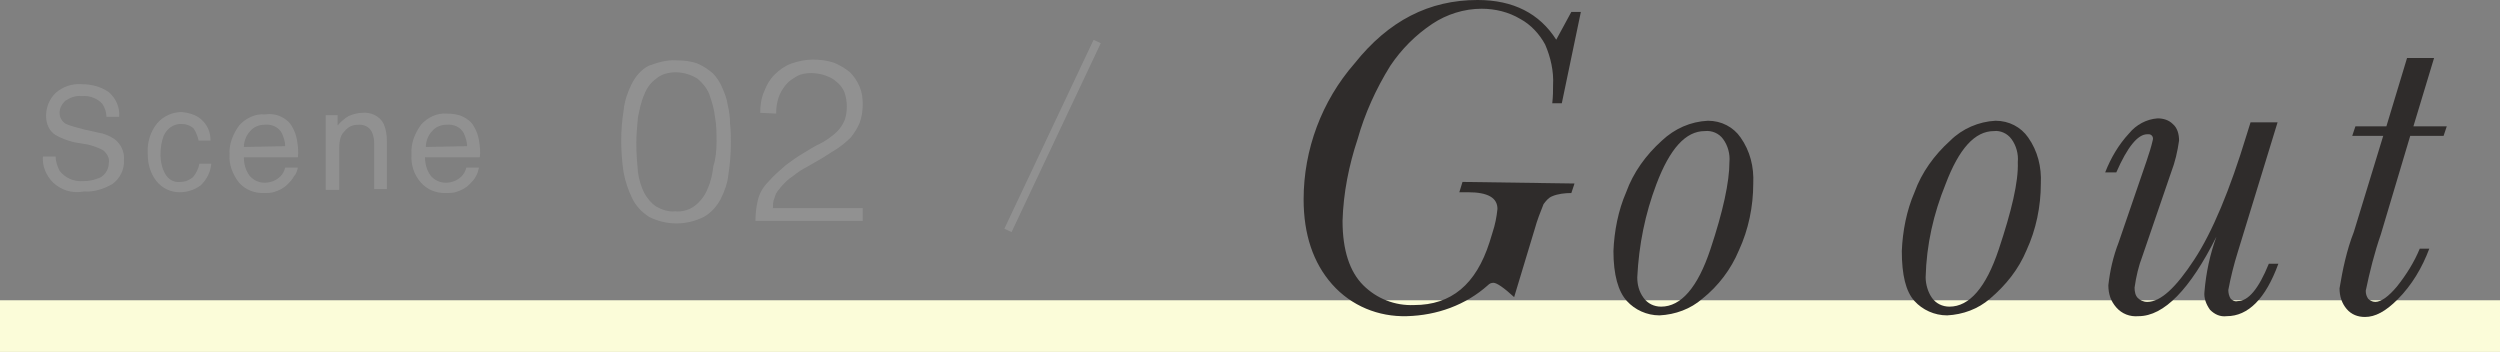 <?xml version="1.0" encoding="utf-8"?>
<!-- Generator: Adobe Illustrator 25.2.1, SVG Export Plug-In . SVG Version: 6.00 Build 0)  -->
<svg version="1.1" id="レイヤー_1" xmlns="http://www.w3.org/2000/svg" xmlns:xlink="http://www.w3.org/1999/xlink" x="0px"
	 y="0px" viewBox="0 0 314.7 44.3" style="enable-background:new 0 0 314.7 44.3;" xml:space="preserve">
<rect x="0" y="0" width="314.7" height="44.3" fill="#808080" stroke="none"/>
<style type="text/css">
	.st0{fill:#FBFCD9;}
	.st1{fill:#2F2C2B;}
	.st2{fill:#919191;}
</style>
<g id="レイヤー_2_1_">
	<g id="レイヤー_1-2">
		<polygon class="st0" points="314.7,44.3 0,44.3 0,37.8 314.7,37.8 		"/>
		<path class="st1" d="M198.2,23.1l-0.4,1.2c-0.8,0-1.7,0.1-2.4,0.4c-0.5,0.2-0.8,0.6-1.1,1c-0.4,1-0.8,2-1.1,3.1l-2.6,8.6
			c-1.3-1.2-2.2-1.8-2.6-1.8c-0.3,0-0.5,0.1-0.7,0.3c-2.8,2.5-6.4,3.8-10.2,3.9c-3.6,0.1-7-1.3-9.4-4s-3.6-6.3-3.6-10.7
			c0-6.3,2.3-12.4,6.4-17.1c4.3-5.4,9.4-8,15.5-8c4.5,0,7.8,1.7,9.9,5l1.9-3.5h1.2L196.6,13h-1.2c0.1-0.9,0.1-1.6,0.1-2.3
			c0.1-1.7-0.3-3.5-1-5.1c-0.7-1.3-1.8-2.5-3.1-3.2c-1.5-0.9-3.2-1.3-4.9-1.3c-2.2,0-4.4,0.7-6.2,1.9c-2.1,1.4-3.9,3.2-5.3,5.3
			c-1.8,2.9-3.2,6-4.1,9.2c-1.1,3.3-1.8,6.8-1.9,10.3c0,3.7,0.9,6.4,2.6,8.1c1.7,1.7,4,2.6,6.4,2.5c4.7,0,7.8-2.6,9.5-7.9l0.4-1.3
			c0.3-0.9,0.5-1.9,0.6-2.9c0-1.4-1.2-2.1-3.7-2.1h-1.1l0.4-1.3L198.2,23.1z"/>
		<path class="st1" d="M203.1,31.6c0.1-2.5,0.6-5.1,1.6-7.4c0.9-2.5,2.5-4.7,4.5-6.5c1.6-1.5,3.6-2.4,5.8-2.5c1.7,0,3.2,0.8,4.1,2.1
			c1.2,1.7,1.7,3.7,1.6,5.8c0,2.9-0.6,5.8-1.8,8.4c-1,2.4-2.6,4.5-4.6,6.1c-1.5,1.3-3.4,2-5.4,2.1c-1.6,0-3.1-0.7-4.1-1.8
			C203.7,36.7,203.1,34.6,203.1,31.6z M206.1,34.9c0,0.9,0.2,1.8,0.8,2.6c0.5,0.7,1.3,1.1,2.2,1.1c2.5,0,4.6-2.4,6.2-7.2
			s2.4-8.5,2.4-11c0.1-1-0.2-2.1-0.8-2.9c-0.5-0.7-1.4-1.1-2.3-1c-2.4,0-4.4,2.2-6.1,6.7C207.1,26.9,206.3,30.8,206.1,34.9
			L206.1,34.9z"/>
		<path class="st1" d="M239.4,31.6c0.1-2.5,0.6-5.1,1.6-7.4c0.9-2.5,2.5-4.7,4.5-6.5c1.5-1.5,3.6-2.4,5.7-2.5c1.7,0,3.2,0.8,4.1,2.1
			c1.2,1.7,1.7,3.7,1.6,5.8c0,2.9-0.6,5.8-1.8,8.4c-1,2.4-2.6,4.4-4.6,6.1c-1.5,1.3-3.4,2-5.4,2.1c-1.6,0-3.1-0.7-4.1-1.8
			C239.9,36.7,239.4,34.6,239.4,31.6z M242.4,34.9c0,0.9,0.3,1.9,0.8,2.6c0.5,0.7,1.3,1.1,2.2,1.1c2.5,0,4.6-2.4,6.2-7.2
			s2.5-8.5,2.4-11c0.1-1-0.2-2.1-0.8-2.9c-0.5-0.7-1.4-1.1-2.2-1c-2.4,0-4.4,2.2-6.1,6.7C243.4,26.9,242.5,30.8,242.4,34.9
			L242.4,34.9z"/>
		<path class="st1" d="M285.6,33.2h1.2c-1.6,4.4-3.8,6.6-6.5,6.6c-0.8,0.1-1.5-0.2-2.1-0.8c-0.5-0.7-0.8-1.5-0.7-2.3
			c0.2-2.4,0.7-4.7,1.5-6.9c-3.3,6.6-6.6,10-9.8,10c-1.1,0.1-2.1-0.3-2.8-1.1c-0.7-0.8-1-1.7-1-2.8c0.2-1.8,0.6-3.6,1.3-5.4
			l3.5-10.2c0.3-0.9,0.6-1.8,0.8-2.7c0.1-0.4-0.2-0.7-0.5-0.7c-0.1,0-0.1,0-0.2,0c-1.2,0-2.5,1.6-3.9,4.8H265c0.7-1.8,1.7-3.5,3-4.9
			c0.9-1.1,2.2-1.8,3.6-1.9c0.7,0,1.4,0.2,1.9,0.7c0.6,0.5,0.8,1.3,0.8,2.1c-0.2,1.4-0.5,2.7-1,4l-3.6,10.5c-0.5,1.3-0.8,2.6-1,4
			c0,0.5,0.1,1,0.4,1.3s0.7,0.5,1.2,0.5c1.7,0,3.6-1.8,5.9-5.3s4.5-8.8,6.6-15.7l0.5-1.6h3.4l-5,16.3c-0.5,1.6-0.9,3.2-1.2,4.8
			c0,0.4,0.1,0.8,0.3,1.1c0.2,0.2,0.5,0.4,0.9,0.3C283,37.9,284.3,36.4,285.6,33.2z"/>
		<path class="st1" d="M308,15.9l-0.4,1.2h-4.2l-3.7,12.4c-0.8,2.3-1.4,4.7-1.9,7.1c0,0.4,0.1,0.7,0.3,1c0.2,0.2,0.5,0.4,0.9,0.4
			c0.7,0,1.6-0.6,2.7-1.9c1.2-1.5,2.2-3.1,2.9-4.8h1.2c-0.9,2.4-2.2,4.6-4,6.4c-1.5,1.5-2.8,2.2-4.1,2.2c-0.9,0-1.7-0.3-2.3-1
			c-0.6-0.7-0.9-1.6-0.9-2.6c0.4-2.4,0.9-4.8,1.8-7.1l3.7-12.1h-3.9l0.4-1.2h3.9l2.6-8.6h3.4l-2.6,8.6L308,15.9z"/>
		
			<rect x="119.3" y="16.6" transform="matrix(0.427 -0.904 0.904 0.427 60.482 129.548)" class="st2" width="26.3" height="1"/>
		<path class="st2" d="M7,19.7c0,0.6,0.2,1.2,0.5,1.8c0.7,0.9,1.8,1.4,3,1.3c0.6,0,1.2-0.1,1.7-0.3c0.9-0.2,1.5-1.1,1.5-2
			c0.1-0.6-0.2-1.1-0.6-1.5c-0.6-0.4-1.3-0.6-2-0.8l-1.8-0.3C8.5,17.7,7.7,17.4,7,17c-0.8-0.5-1.2-1.4-1.2-2.4
			c0-1.1,0.4-2.1,1.2-2.9c0.9-0.8,2.1-1.2,3.3-1.1c1.2,0,2.4,0.3,3.4,1c0.9,0.8,1.4,1.9,1.3,3.1h-1.6c0-0.6-0.2-1.1-0.5-1.6
			c-0.6-0.7-1.6-1.1-2.6-1c-0.8-0.1-1.5,0.2-2.1,0.6c-0.4,0.4-0.7,0.9-0.7,1.5s0.3,1.1,0.8,1.4c0.7,0.3,1.5,0.5,2.3,0.7l1.8,0.4
			c0.7,0.1,1.4,0.4,2,0.8c0.8,0.6,1.3,1.6,1.2,2.6c0.1,1.2-0.5,2.4-1.5,3.1c-1.1,0.6-2.3,1-3.5,0.9C9,24.4,7.7,23.9,6.7,23
			c-0.9-0.9-1.4-2.1-1.3-3.3H7z"/>
		<path class="st2" d="M25.3,15c0.8,0.7,1.2,1.6,1.2,2.7H25c-0.1-0.5-0.3-1-0.6-1.5c-0.4-0.4-1-0.6-1.6-0.6c-1,0-1.8,0.6-2.2,1.5
			c-0.3,0.8-0.4,1.6-0.4,2.4s0.2,1.7,0.6,2.4c0.4,0.7,1.1,1.1,1.9,1c0.6,0,1.1-0.2,1.6-0.6c0.4-0.5,0.7-1.1,0.8-1.7h1.5
			c-0.1,1.1-0.6,2-1.3,2.7c-0.8,0.6-1.7,0.9-2.7,0.9c-1.1,0-2.2-0.5-2.9-1.4c-0.8-1-1.1-2.2-1.1-3.4c-0.1-1.4,0.3-2.8,1.2-3.9
			c0.8-0.9,1.9-1.4,3.1-1.4C23.7,14.2,24.6,14.4,25.3,15z"/>
		<path class="st2" d="M35.4,14.7c0.6,0.3,1.1,0.7,1.4,1.3c0.3,0.5,0.5,1.1,0.6,1.7c0.1,0.7,0.2,1.4,0.1,2.1h-6.8
			c0,0.8,0.2,1.6,0.7,2.3c0.5,0.6,1.2,0.9,1.9,0.9c0.8,0,1.5-0.3,2-0.8c0.3-0.3,0.5-0.7,0.6-1.1h1.6c-0.1,0.4-0.2,0.8-0.5,1.1
			c-0.2,0.4-0.5,0.7-0.8,1c-0.5,0.5-1.1,0.8-1.8,1c-0.4,0.1-0.8,0.1-1.3,0.1c-1.1,0-2.2-0.4-3-1.3c-0.8-1-1.3-2.3-1.2-3.5
			c-0.1-1.3,0.4-2.6,1.2-3.7c0.8-0.9,2-1.5,3.2-1.4C34.1,14.3,34.8,14.4,35.4,14.7z M35.9,18.4c0-0.6-0.2-1.1-0.4-1.6
			c-0.4-0.8-1.3-1.2-2.2-1.1c-0.7,0-1.4,0.3-1.8,0.8c-0.5,0.5-0.8,1.3-0.8,2L35.9,18.4L35.9,18.4z"/>
		<path class="st2" d="M41,14.5h1.5v1.3c0.4-0.5,0.9-0.9,1.4-1.2c0.5-0.2,1.1-0.4,1.7-0.4c1.1-0.1,2.2,0.4,2.7,1.4
			c0.3,0.7,0.4,1.4,0.4,2.2v6h-1.6V18c0-0.5-0.1-1-0.3-1.4c-0.3-0.6-0.9-0.9-1.5-0.9c-0.3,0-0.6,0-0.9,0.1c-0.4,0.1-0.8,0.4-1.1,0.8
			c-0.3,0.3-0.4,0.6-0.5,1c-0.1,0.5-0.1,0.9-0.1,1.4v4.9H41V14.5z"/>
		<path class="st2" d="M58.3,14.7c0.6,0.3,1.1,0.7,1.4,1.3c0.3,0.5,0.5,1.1,0.6,1.7c0.1,0.7,0.2,1.4,0.1,2.1h-6.9
			c0,0.8,0.2,1.6,0.7,2.3c0.5,0.6,1.2,0.9,1.9,0.9c0.8,0,1.5-0.3,2-0.8c0.3-0.3,0.5-0.7,0.6-1.1h1.6c-0.1,0.4-0.2,0.8-0.4,1.1
			c-0.2,0.4-0.5,0.7-0.8,1c-0.5,0.5-1.1,0.8-1.8,1c-0.4,0.1-0.8,0.1-1.3,0.1c-1.1,0-2.2-0.4-3-1.3c-0.9-1-1.3-2.3-1.2-3.6
			c-0.1-1.3,0.4-2.6,1.2-3.7c0.8-0.9,2-1.5,3.2-1.4C57,14.3,57.7,14.4,58.3,14.7z M58.8,18.4c0-0.6-0.2-1.1-0.4-1.6
			c-0.4-0.8-1.3-1.2-2.2-1.1c-0.7,0-1.4,0.3-1.8,0.8c-0.5,0.5-0.8,1.3-0.8,2L58.8,18.4L58.8,18.4z"/>
		<path class="st2" d="M85.2,7.6c0.9,0,1.8,0.1,2.6,0.4c0.7,0.3,1.3,0.7,1.9,1.2c0.5,0.5,0.9,1.1,1.2,1.8c0.3,0.7,0.6,1.4,0.7,2.2
			c0.2,0.8,0.3,1.6,0.3,2.4C92,16.4,92,17.2,92,18c0,1.3-0.1,2.6-0.3,3.9c-0.1,1.1-0.5,2.2-1,3.2c-0.5,0.9-1.2,1.7-2.1,2.2
			c-2.2,1.1-4.7,1.1-6.9,0c-0.9-0.6-1.6-1.3-2.1-2.3s-0.9-2.2-1.1-3.3c-0.2-1.3-0.3-2.7-0.3-4s0.1-2.5,0.3-3.8
			c0.1-1.1,0.5-2.3,1-3.3s1.2-1.8,2.1-2.3C82.7,7.9,83.9,7.5,85.2,7.6z M90.2,17.9c0-1.1,0-2.1-0.2-3.2c-0.1-1-0.4-1.9-0.7-2.8
			c-0.3-0.8-0.9-1.5-1.5-2C87,9.4,86,9.1,85.1,9.1s-1.8,0.2-2.5,0.8c-0.7,0.5-1.2,1.2-1.5,2c-0.4,0.9-0.6,1.9-0.8,2.9
			c-0.1,1.1-0.2,2.2-0.2,3.3c0,1.2,0.1,2.4,0.2,3.5c0.1,0.9,0.4,1.9,0.8,2.7c0.4,0.7,0.9,1.3,1.5,1.7c0.7,0.4,1.6,0.7,2.4,0.6
			c0.9,0.1,1.9-0.2,2.6-0.8c0.7-0.6,1.2-1.3,1.5-2.1c0.4-0.9,0.6-1.9,0.7-2.8C90.1,20,90.2,18.9,90.2,17.9L90.2,17.9z"/>
		<path class="st2" d="M95.7,14.2c0-0.9,0.1-1.8,0.5-2.7c0.3-0.8,0.7-1.5,1.3-2.1c0.6-0.6,1.3-1.1,2.1-1.4c0.9-0.3,1.8-0.5,2.7-0.5
			c0.9,0,1.8,0.1,2.7,0.4c0.7,0.3,1.4,0.7,2,1.2c0.5,0.5,0.9,1.1,1.2,1.8c0.3,0.7,0.4,1.4,0.4,2.2s-0.1,1.6-0.4,2.4
			c-0.3,0.7-0.7,1.3-1.1,1.8c-0.5,0.5-1.1,1-1.7,1.4s-1.3,0.8-1.9,1.2l-1.9,1.1c-0.6,0.3-1.2,0.7-1.7,1.1c-0.3,0.2-0.7,0.5-1,0.8
			s-0.6,0.6-0.8,0.9c-0.3,0.3-0.5,0.7-0.6,1.1c-0.2,0.4-0.2,0.9-0.2,1.3h11.3v1.6H95.1c0-0.9,0.1-1.8,0.3-2.6
			c0.2-0.9,0.7-1.7,1.3-2.3c0.7-0.8,1.4-1.4,2.2-2.1c0.8-0.6,1.5-1.1,2.2-1.5s1.4-0.9,2.1-1.2c0.6-0.3,1.2-0.7,1.8-1.2
			c0.5-0.4,0.9-0.9,1.2-1.5c0.3-0.6,0.4-1.3,0.4-2c0-0.6-0.1-1.2-0.3-1.8c-0.2-0.5-0.6-1-1-1.3c-0.4-0.4-0.9-0.6-1.4-0.8
			c-0.6-0.2-1.2-0.3-1.8-0.3c-0.6,0-1.3,0.1-1.8,0.4c-0.5,0.3-1,0.6-1.4,1.1s-0.7,1-0.9,1.6c-0.2,0.6-0.3,1.3-0.3,2L95.7,14.2z"/>
	</g>
</g>
</svg>
